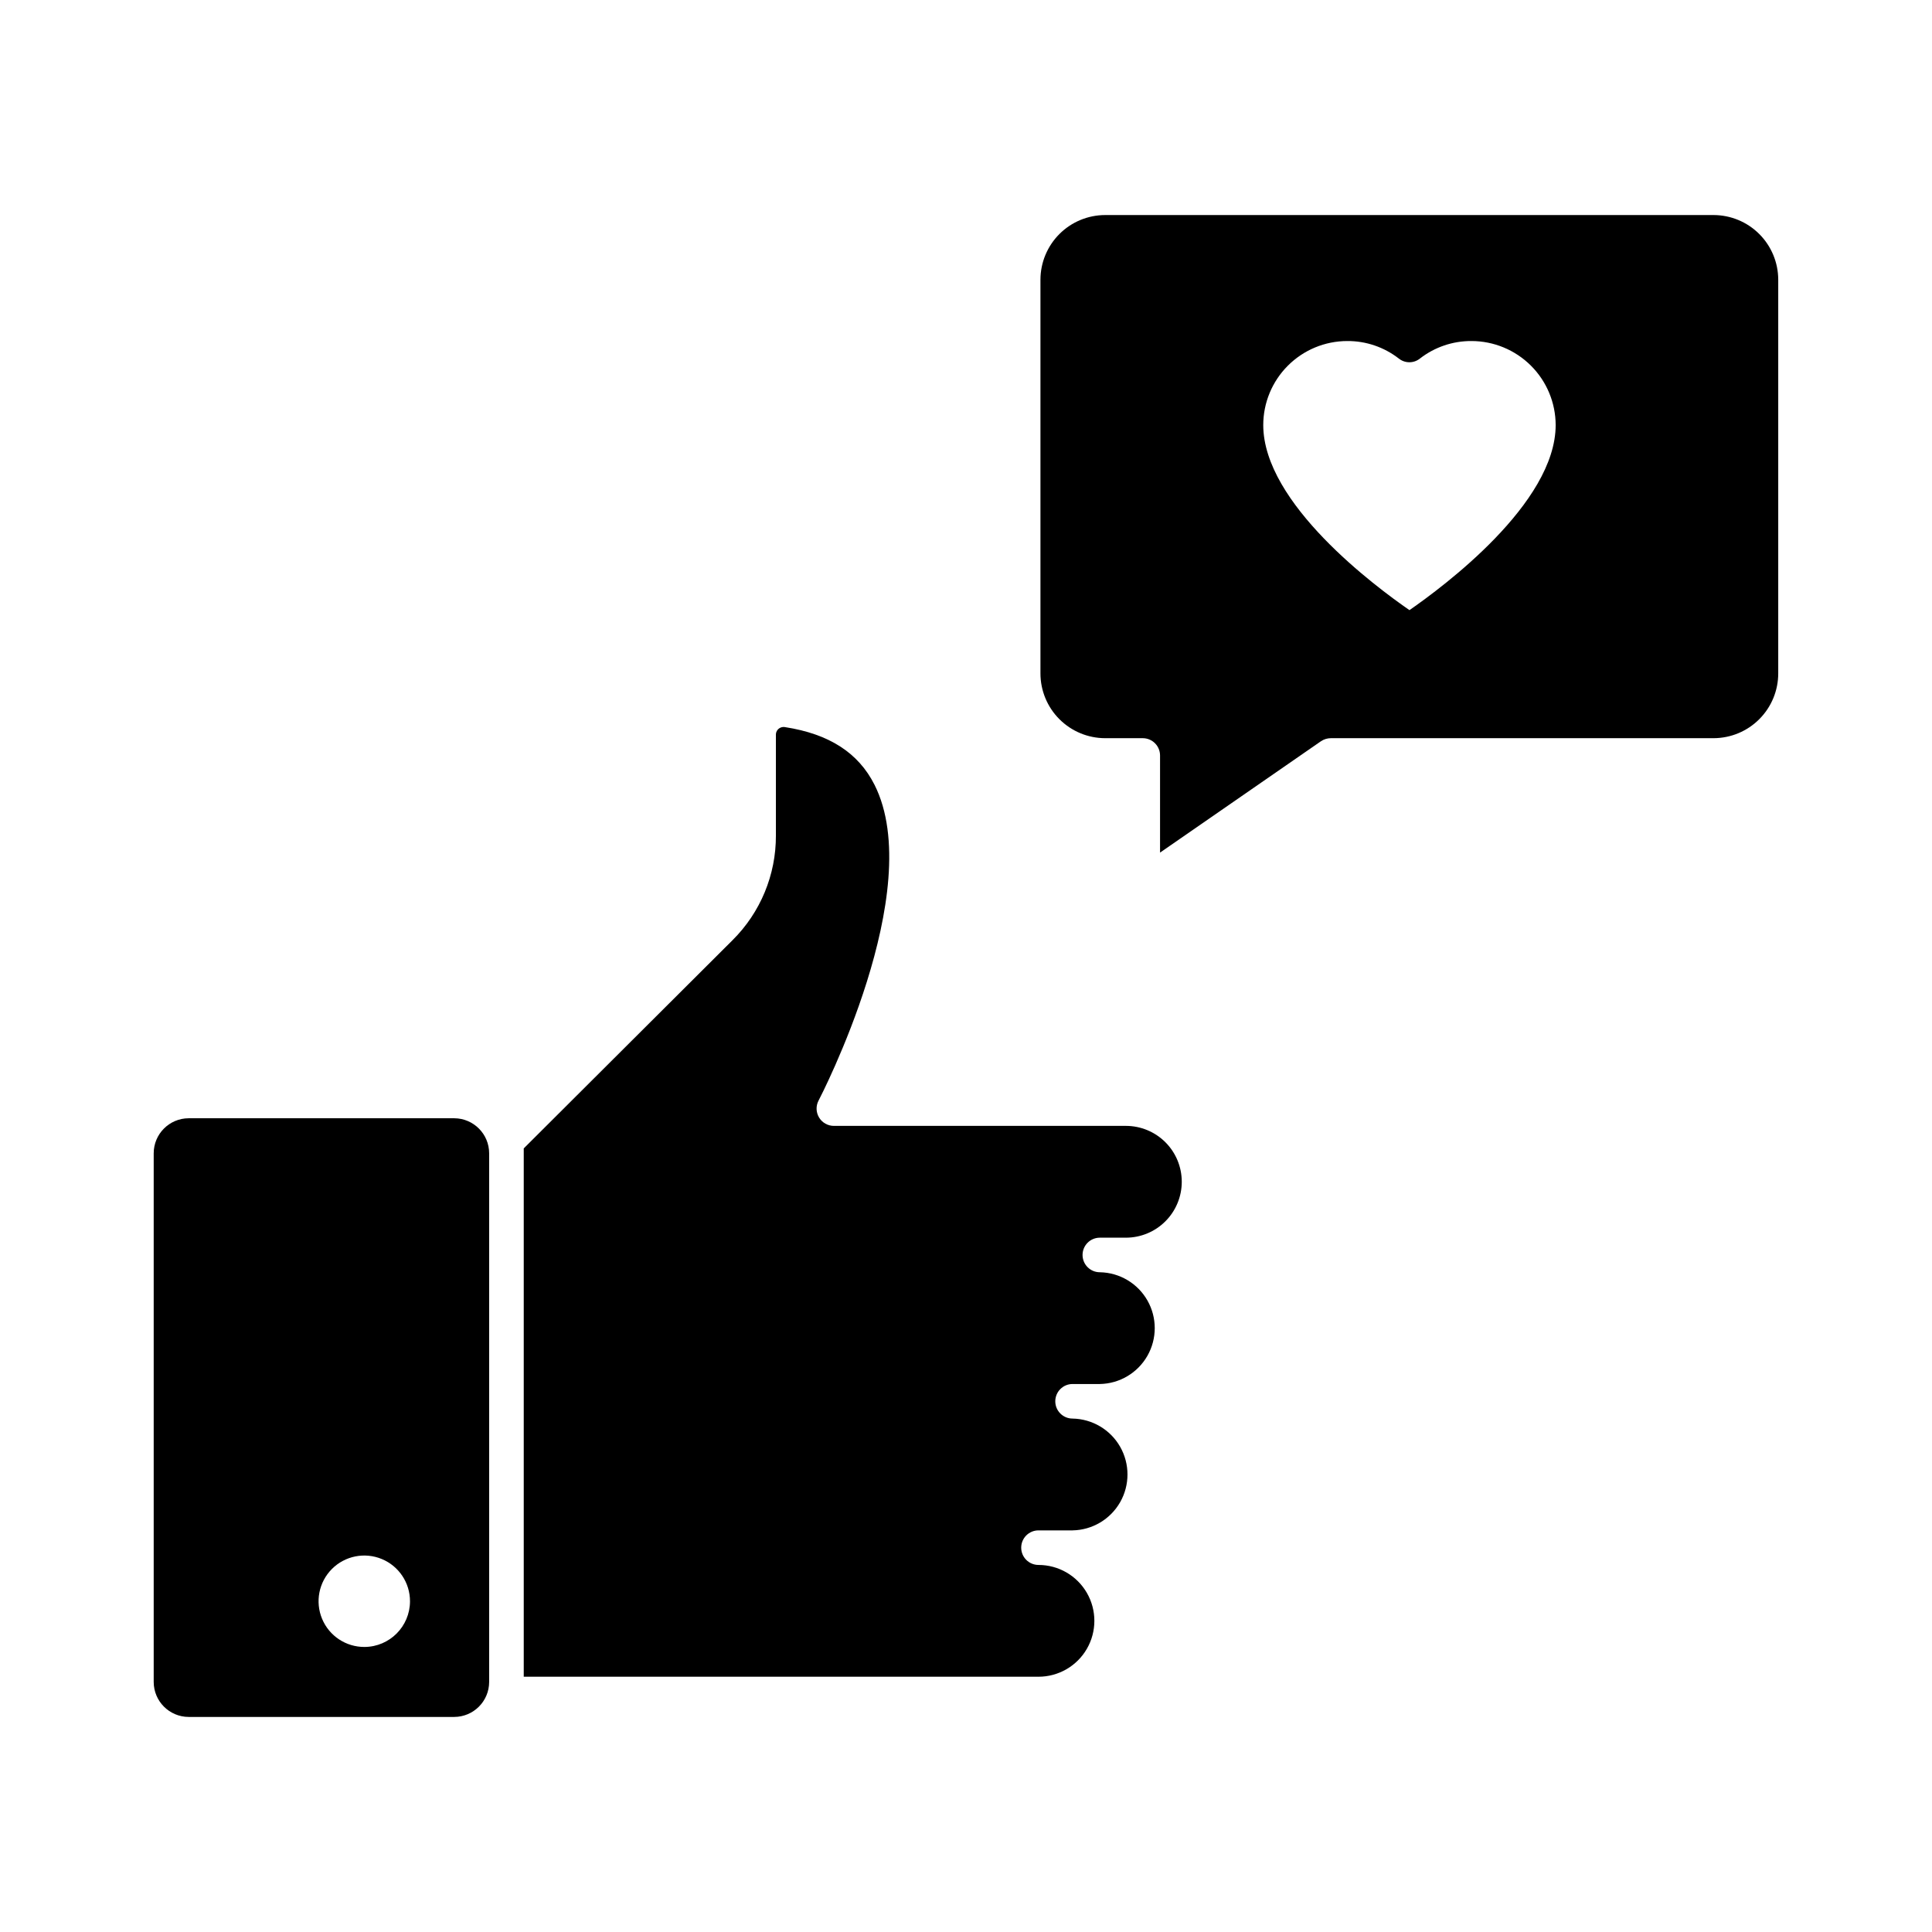 <?xml version="1.0" encoding="UTF-8"?>
<!-- Uploaded to: ICON Repo, www.svgrepo.com, Generator: ICON Repo Mixer Tools -->
<svg fill="#000000" width="800px" height="800px" version="1.1" viewBox="144 144 512 512" xmlns="http://www.w3.org/2000/svg">
 <g>
  <path d="m375.75 351.97c-4.269-8.469-12.023-13.469-23.711-15.277v-0.004c-0.73-0.129-1.48 0.141-1.957 0.711-0.293 0.355-0.457 0.805-0.461 1.266v26.746c0.043 10.414-4.098 20.41-11.492 27.746l-55.332 55.18v140.01l136.41 0.004c5.293 0 10.184-2.824 12.828-7.406 2.644-4.582 2.644-10.23 0-14.812-2.644-4.582-7.535-7.406-12.828-7.406-2.527 0-4.578-2.051-4.578-4.578 0-2.531 2.051-4.582 4.578-4.582h9.031c5.231-0.094 10.027-2.934 12.617-7.481 2.586-4.547 2.586-10.121 0-14.668-2.59-4.543-7.387-7.387-12.617-7.481-2.527 0-4.578-2.051-4.578-4.578 0-2.531 2.051-4.582 4.578-4.582h7.227c5.231-0.09 10.023-2.934 12.613-7.481 2.586-4.543 2.586-10.113 0-14.66-2.59-4.543-7.383-7.387-12.613-7.477-2.527 0-4.578-2.051-4.578-4.582s2.051-4.578 4.578-4.578h6.922c3.922-0.008 7.684-1.566 10.457-4.344 2.773-2.773 4.332-6.535 4.336-10.457v-0.035c-0.004-3.922-1.562-7.684-4.336-10.457-2.773-2.773-6.535-4.332-10.457-4.336h-77.402c-1.605 0-3.094-0.84-3.922-2.215-0.832-1.375-0.879-3.082-0.133-4.5 0.297-0.551 28.934-55.664 14.82-83.688z"/>
  <path d="m598.13 200.99h-161.27c-4.539 0.012-8.891 1.816-12.102 5.027-3.211 3.211-5.019 7.562-5.027 12.105v104.33c0 4.547 1.801 8.91 5.012 12.129 3.215 3.223 7.57 5.035 12.117 5.047h9.984c1.215 0 2.383 0.484 3.238 1.34 0.859 0.859 1.344 2.027 1.344 3.242v25.738l42.688-29.543c0.773-0.508 1.68-0.781 2.609-0.777h101.4c4.547-0.012 8.906-1.824 12.117-5.047 3.211-3.219 5.016-7.582 5.012-12.129v-104.33c-0.008-4.543-1.816-8.895-5.027-12.105-3.207-3.211-7.562-5.016-12.102-5.027zm-80.609 104.7c-8.887-6.137-38.746-28.258-38.746-49.051v-0.004c0.004-5.902 2.352-11.559 6.523-15.73 4.176-4.176 9.832-6.523 15.734-6.527 4.941-0.031 9.746 1.598 13.648 4.625 1.645 1.328 3.992 1.328 5.633 0 3.902-3.027 8.711-4.656 13.648-4.625 5.906 0.004 11.57 2.352 15.75 6.523 4.184 4.172 6.539 9.828 6.555 15.734 0 20.793-29.906 42.918-38.746 49.055z"/>
  <path d="m264.38 440.35h-70.398c-5.117 0.023-9.254 4.18-9.25 9.301v140.1c0.02 5.106 4.148 9.234 9.25 9.254h70.398c5.102-0.02 9.234-4.148 9.25-9.254v-140.1c0.004-5.121-4.133-9.277-9.25-9.301zm-23.77 140.11c-4.91 0.027-9.352-2.906-11.246-7.434-1.895-4.527-0.871-9.754 2.594-13.23 3.465-3.477 8.684-4.519 13.219-2.641 4.535 1.879 7.488 6.305 7.477 11.215-0.02 6.652-5.394 12.047-12.043 12.09z"/>
 </g>
</svg>